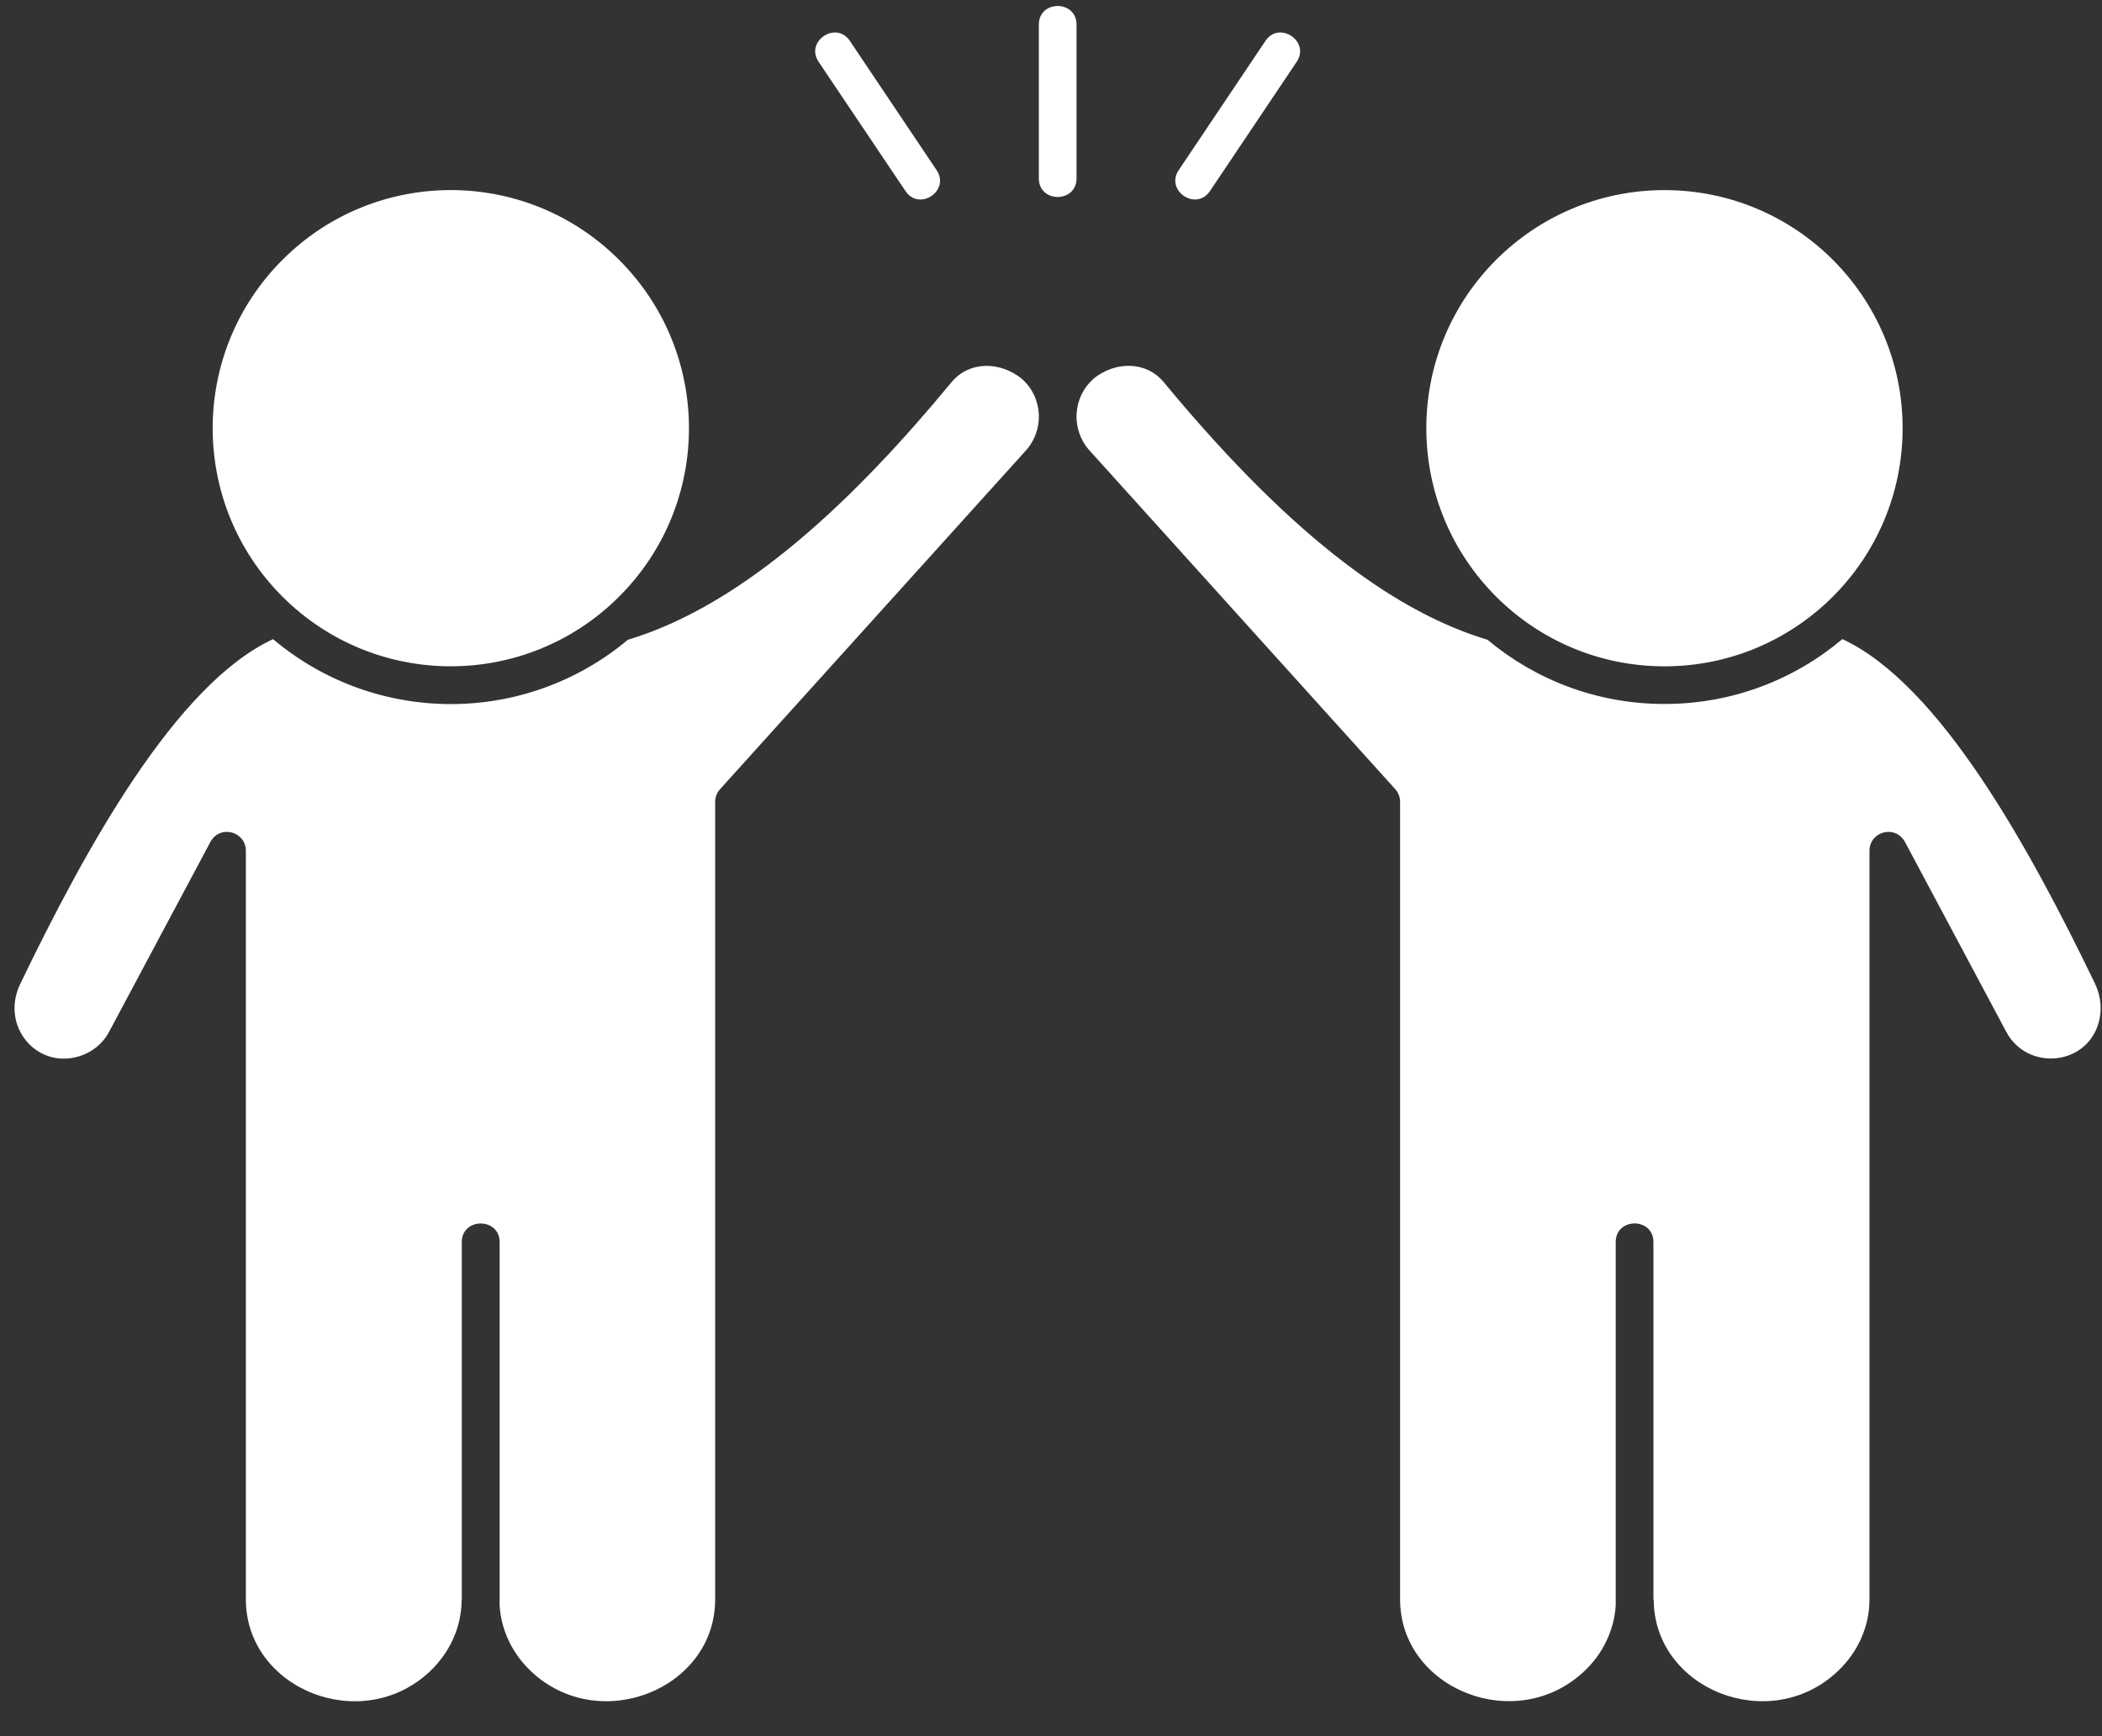 <?xml version="1.0" encoding="UTF-8" standalone="no"?><svg xmlns="http://www.w3.org/2000/svg" xmlns:xlink="http://www.w3.org/1999/xlink" fill="#ffffff" height="367.9" preserveAspectRatio="xMidYMid meet" version="1" viewBox="21.4 75.1 445.4 367.9" width="445.4" zoomAndPan="magnify"><rect x="21.4" y="75.1" width="445.4" height="367.9" fill="#333333" stroke="none"/><g id="change1_1"><path d="M152.59,130.18c-19.7-19.73-51.65-19.73-71.35,0c-19.7,19.7-19.7,51.65,0,71.35c19.7,19.7,51.65,19.7,71.35,0 C172.32,181.83,172.32,149.88,152.59,130.18L152.59,130.18z M154.43,210.69c-21.77,18.23-53.49,18.14-75.17-0.14 c-20.66,9.61-39.74,44.39-53.55,73.02c-4.31,8.9,3.4,18.14,12.44,15.39c2.64-0.79,4.96-2.58,6.35-5.16l21.32-39.97 c1.98-4.17,7.68-2.55,7.68,1.56v158.66c0,19.02,24.63,28.94,39.09,15.17c4.08-3.91,6.63-9.27,6.63-15.17h0.03v-75.71 c0-5.27,8.02-5.27,8.02,0v77.05c0.34,5.36,2.81,10.23,6.58,13.83c14.46,13.75,39.09,3.85,39.09-15.17v-169l0,0 c0-0.96,0.34-1.93,1.02-2.69l64.83-71.8c3.94-4.37,3.6-11.17-0.77-15.08v-0.03c-4.79-3.91-11.31-3.8-15,0.65 C202.91,180.44,179.38,203.2,154.43,210.69L154.43,210.69z M411.79,210.54c-10.18,8.59-23.33,13.75-37.7,13.75 c-14.26,0-27.33-5.1-37.5-13.61c-9.04-2.72-19.02-7.71-30.22-16.27c-11.37-8.65-24.04-20.98-38.38-38.32 c-3.69-4.45-10.2-4.56-15-0.65l0.03,0.03c-4.37,3.91-4.71,10.71-0.77,15.08l64.8,71.8c0.68,0.77,1.02,1.73,1.02,2.69l0,0v169 c0,19.02,24.63,28.91,39.09,15.17c3.8-3.6,6.24-8.48,6.6-13.83v-77.05c0-5.27,7.99-5.27,7.99,0v75.71h0.06 c0,19.02,24.6,28.94,39.06,15.17c4.11-3.91,6.66-9.27,6.66-15.17V255.39c0-4.11,5.67-5.73,7.68-1.56l21.32,39.97 c4.37,8.19,16.75,7.29,19.5-1.76c0.82-2.69,0.62-5.73-0.71-8.48C451.51,254.94,432.46,220.15,411.79,210.54L411.79,210.54z M374.09,115.39c-27.86,0-50.46,22.59-50.46,50.46c0,27.86,22.59,50.46,50.46,50.46c27.89,0,50.46-22.59,50.46-50.46 C424.55,137.98,401.98,115.39,374.09,115.39L374.09,115.39z M219.86,111.16c2.92,4.37-3.69,8.79-6.6,4.42l-18.4-27.38 c-2.92-4.34,3.71-8.79,6.63-4.42L219.86,111.16z M249.51,112.89c0,5.27-7.99,5.27-7.99,0V80.32c0-5.27,7.99-5.27,7.99,0V112.89z M289.53,83.78c2.92-4.37,9.55,0.08,6.63,4.42l-18.37,27.38c-2.92,4.37-9.55-0.08-6.63-4.42L289.53,83.78z"/></g></svg>